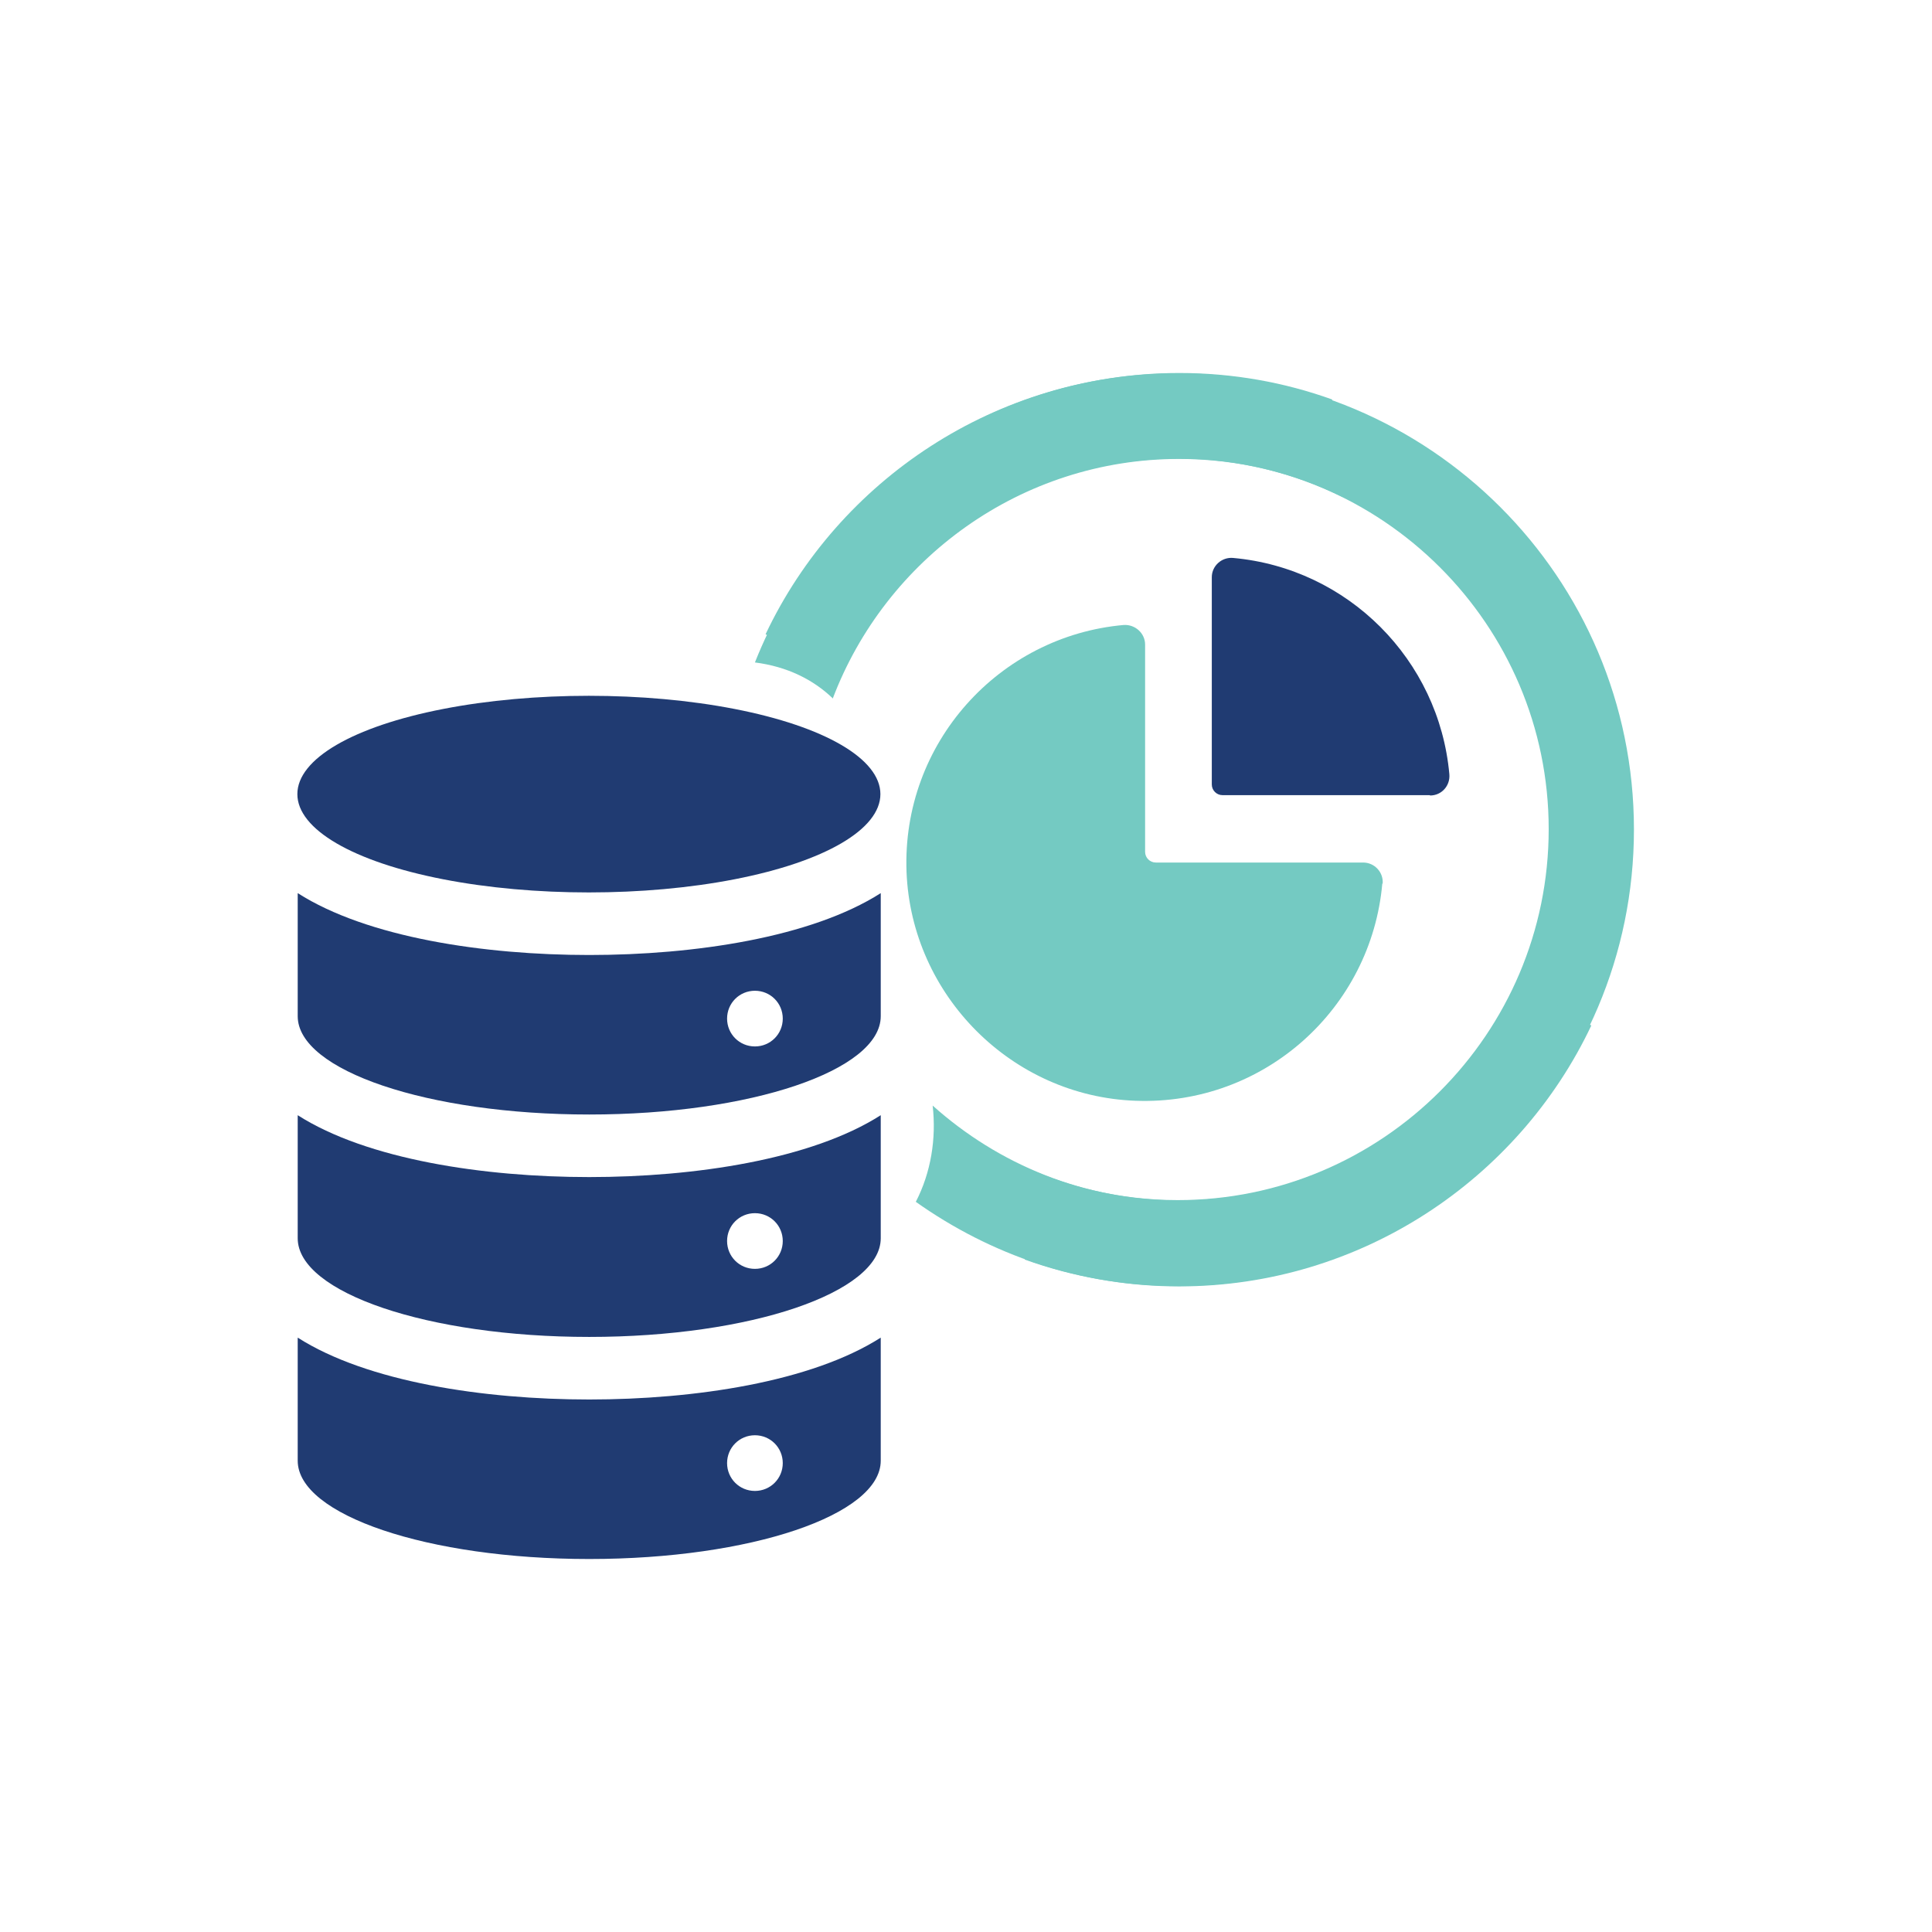<svg xmlns="http://www.w3.org/2000/svg" id="Layer_1" data-name="Layer 1" viewBox="0 0 56.2 56.2"><defs><style>      .cls-1 {        fill: none;      }      .cls-1, .cls-2, .cls-3 {        stroke-width: 0px;      }      .cls-2 {        fill: #74cac2;      }      .cls-3 {        fill: #203b72;      }    </style></defs><rect class="cls-1" x="0" y="0" width="56.2" height="56.2" rx="28.1" ry="28.1"></rect><g><g><ellipse class="cls-3" cx="17.13" cy="23.1" rx="8.48" ry="2.86"></ellipse><path class="cls-3" d="m17.14,27.78c-3.06,0-6.46-.51-8.48-1.8v3.58c0,1.58,3.79,2.86,8.48,2.86s8.48-1.28,8.48-2.86v-3.58c-2.02,1.29-5.42,1.8-8.48,1.8Zm4.82,2.66c-.45,0-.81-.36-.81-.81s.36-.81.81-.81.81.36.81.81-.36.81-.81.81Z"></path><path class="cls-3" d="m8.66,32.44v3.58c0,1.58,3.79,2.87,8.48,2.87s8.48-1.29,8.48-2.87v-3.58c-2.02,1.29-5.42,1.8-8.48,1.8s-6.46-.51-8.48-1.8Zm13.3,2.85c.45,0,.81.36.81.81s-.36.81-.81.81-.81-.36-.81-.81.36-.81.81-.81Z"></path><path class="cls-3" d="m8.66,38.91v3.58c0,1.58,3.79,2.86,8.48,2.86s8.48-1.28,8.48-2.86v-3.58c-2.02,1.29-5.42,1.8-8.48,1.8s-6.46-.51-8.48-1.8Zm13.3,2.84c.45,0,.81.36.81.81s-.36.81-.81.81-.81-.36-.81-.81.36-.81.81-.81Z"></path></g><g><path class="cls-2" d="m34.26,10.86c-5.28,0-9.87,3.11-11.99,7.59.78.36,1.47.88,2.05,1.51,1.63-3.88,5.47-6.62,9.94-6.62,5.94,0,10.79,4.83,10.79,10.78s-4.84,10.79-10.79,10.79c-1.71,0-3.32-.4-4.76-1.11.07.27.12.55.14.82v.08s.17,1.94.17,1.94c1.39.5,2.89.77,4.44.77,7.32,0,13.28-5.95,13.28-13.28s-5.95-13.27-13.28-13.27Z"></path><path class="cls-2" d="m24.22,20.33c1.54-4.07,5.48-6.98,10.08-6.98,1.71,0,3.32.4,4.76,1.11-.07-.27-.12-.55-.14-.82v-.08s-.17-1.94-.17-1.94c-1.39-.5-2.89-.77-4.44-.77-5.61,0-10.4,3.5-12.35,8.42.94.12,1.7.5,2.27,1.05Z"></path><path class="cls-2" d="m44.24,28.3c-1.63,3.88-5.47,6.62-9.94,6.62-2.76,0-5.26-1.05-7.17-2.76.11.96-.05,1.95-.49,2.8,2.17,1.54,4.8,2.46,7.66,2.46,5.28,0,9.87-3.11,11.99-7.59-.78-.36-1.47-.88-2.05-1.51Z"></path><path class="cls-2" d="m40.22,25.71c.03-.33-.23-.62-.57-.62h-6.03c-.17,0-.31-.14-.31-.31v-6.03c0-.33-.29-.59-.62-.57-3.63.32-6.46,3.44-6.32,7.18.14,3.6,3.07,6.53,6.66,6.66,3.75.14,6.86-2.69,7.18-6.32Z"></path><path class="cls-3" d="m41.6,23.14c.34,0,.59-.29.56-.62-.3-3.33-2.95-5.99-6.29-6.29-.33-.03-.62.23-.62.56v6.03c0,.17.14.31.31.31h6.03Z"></path></g></g></svg>